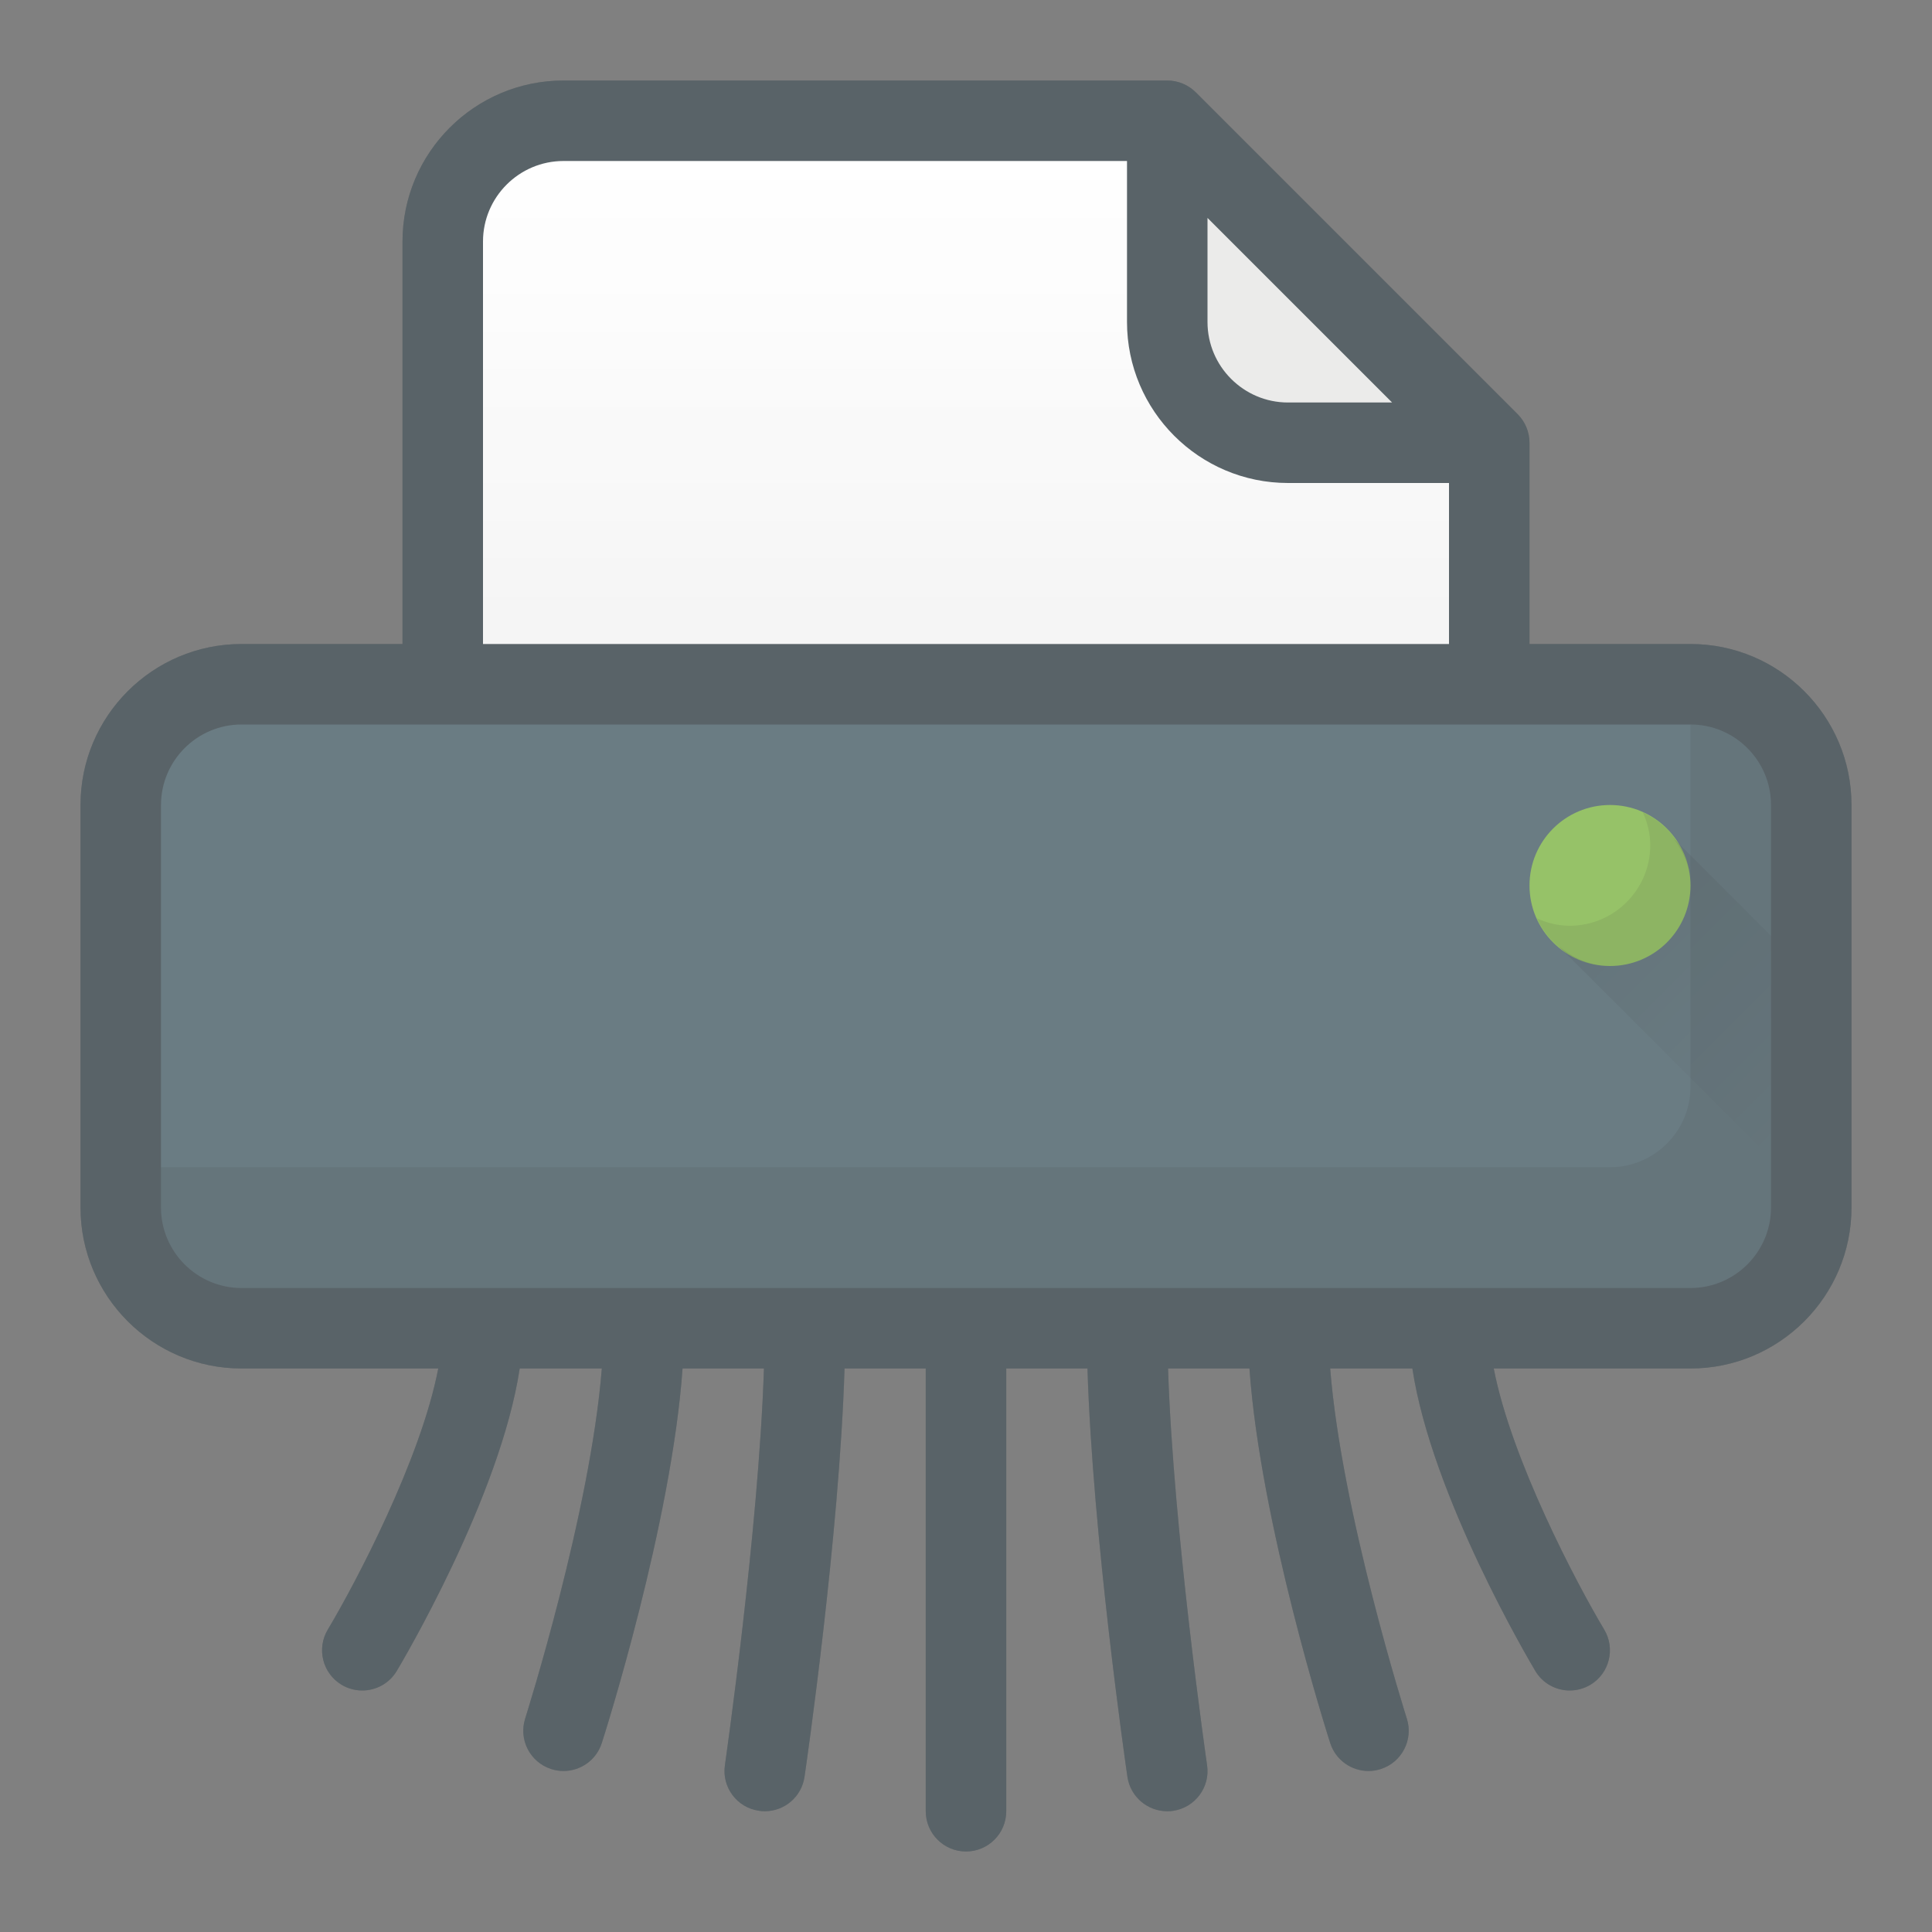<?xml version="1.0" encoding="iso-8859-1"?>
<!-- Generator: Adobe Illustrator 21.1.0, SVG Export Plug-In . SVG Version: 6.00 Build 0)  -->
<svg version="1.1" id="Layer_1" xmlns="http://www.w3.org/2000/svg" xmlns:xlink="http://www.w3.org/1999/xlink" x="0px" y="0px"
	 viewBox="0 0 24 24" enable-background="new 0 0 24 24" xml:space="preserve">
<rect x="0" y="0" width="24" height="24" fill="#808080" stroke="none"/>
<g>
	<path fill="#303C42" d="M21,8h-2V5.5c0-0.133-0.053-0.26-0.146-0.354l-4-4
		C14.76,1.053,14.633,1,14.5,1H7C5.897,1,5,1.897,5,3v5H3c-1.103,0-2,0.897-2,2v5
		c0,1.103,0.897,2,2,2h2.444c-0.216,1.128-1.029,2.67-1.372,3.243
		c-0.142,0.237-0.065,0.544,0.171,0.686C4.323,20.977,4.412,21,4.5,21
		c0.17,0,0.335-0.086,0.429-0.243C4.986,20.661,6.215,18.593,6.456,17h1.02
		c-0.142,1.791-0.944,4.32-0.952,4.348c-0.084,0.263,0.061,0.544,0.324,0.628
		C6.898,21.992,6.95,22,7,22c0.212,0,0.408-0.135,0.476-0.348
		C7.515,21.533,8.343,18.921,8.479,17h1.011c-0.066,2.019-0.481,4.897-0.485,4.928
		c-0.04,0.273,0.149,0.527,0.423,0.566C9.453,22.499,9.477,22.5,9.5,22.5
		c0.245,0,0.458-0.179,0.494-0.428C10.014,21.941,10.428,19.073,10.491,17H11.5v5.5
		c0,0.276,0.224,0.5,0.5,0.5s0.5-0.224,0.5-0.5V17h1.009
		c0.063,2.073,0.477,4.941,0.496,5.072C14.042,22.321,14.255,22.5,14.5,22.5
		c0.024,0,0.048-0.001,0.072-0.005c0.273-0.04,0.463-0.293,0.423-0.566
		C14.99,21.897,14.575,19.019,14.51,17h1.011
		c0.136,1.921,0.964,4.533,1.003,4.652C16.592,21.865,16.788,22,17,22
		c0.05,0,0.102-0.008,0.152-0.024c0.263-0.084,0.408-0.365,0.324-0.628
		C17.467,21.32,16.666,18.793,16.524,17h1.021
		c0.241,1.593,1.47,3.661,1.527,3.757C19.165,20.914,19.331,21,19.5,21
		c0.087,0,0.176-0.023,0.257-0.071c0.236-0.142,0.313-0.449,0.171-0.686
		C19.585,19.67,18.773,18.128,18.556,17H21c1.103,0,2-0.897,2-2v-5C23,8.897,22.103,8,21,8z"/>
	<path fill="#E6E6E5" d="M15,2.707L17.293,5H16c-0.551,0-1-0.449-1-1V2.707z"/>
	<path fill="#FFFFFF" d="M6,3c0-0.551,0.449-1,1-1h7v2c0,1.103,0.897,2,2,2h2v2H6V3z"/>
	<linearGradient id="SVGID_1_" gradientUnits="userSpaceOnUse" x1="12" y1="8" x2="12" y2="2">
		<stop  offset="0" style="stop-color:#010101;stop-opacity:0.05"/>
		<stop  offset="0.141" style="stop-color:#010101;stop-opacity:0.043"/>
		<stop  offset="1" style="stop-color:#010101;stop-opacity:0"/>
	</linearGradient>
	<path fill="url(#SVGID_1_)" d="M6,3c0-0.551,0.449-1,1-1h7v2c0,1.103,0.897,2,2,2h2v2H6V3z"/>
	<path fill="#455B64" d="M22,15c0,0.551-0.449,1-1,1H3c-0.551,0-1-0.449-1-1v-5c0-0.551,0.449-1,1-1h18
		c0.551,0,1,0.449,1,1V15z"/>
	<path opacity="0.1" fill="#010101" d="M21,9v4.5c0,0.551-0.449,1-1,1H2V15c0,0.551,0.449,1,1,1h18
		c0.551,0,1-0.449,1-1v-5C22,9.449,21.551,9,21,9z"/>
	<circle fill="#7CB342" cx="20" cy="11" r="1"/>
	<path opacity="0.1" fill="#010101" d="M20.408,10.092C20.465,10.217,20.5,10.354,20.5,10.5
		c0,0.551-0.449,1-1,1c-0.146,0-0.283-0.035-0.408-0.092C19.249,11.755,19.595,12,20,12
		c0.551,0,1-0.449,1-1C21,10.595,20.755,10.249,20.408,10.092z"/>
	<linearGradient id="SVGID_2_" gradientUnits="userSpaceOnUse" x1="20.066" y1="11.074" x2="22.691" y2="13.699">
		<stop  offset="0" style="stop-color:#010101;stop-opacity:0.1"/>
		<stop  offset="1" style="stop-color:#010101;stop-opacity:0"/>
	</linearGradient>
	<path fill="url(#SVGID_2_)" d="M20.787,10.412C20.912,10.579,21,10.776,21,11c0,0.551-0.448,1-1,1
		c-0.239,0-0.451-0.096-0.623-0.237L19.375,11.766l2.625,2.625V11.625L20.787,10.412z"/>
	<path opacity="0.2" fill="#FFFFFF" d="M21,8h-2V5.5c0-0.133-0.053-0.26-0.146-0.354l-4-4
		C14.76,1.053,14.633,1,14.5,1H7C5.897,1,5,1.897,5,3v5H3c-1.103,0-2,0.897-2,2v5
		c0,1.103,0.897,2,2,2h2.444c-0.216,1.128-1.029,2.67-1.372,3.243
		c-0.142,0.237-0.065,0.544,0.171,0.686C4.323,20.977,4.412,21,4.5,21
		c0.17,0,0.335-0.086,0.429-0.243C4.986,20.661,6.215,18.593,6.456,17h1.02
		c-0.142,1.791-0.944,4.32-0.952,4.348c-0.084,0.263,0.061,0.544,0.324,0.628
		C6.898,21.992,6.95,22,7,22c0.212,0,0.408-0.135,0.476-0.348
		C7.515,21.533,8.343,18.921,8.479,17h1.011c-0.066,2.019-0.481,4.897-0.485,4.928
		c-0.04,0.273,0.149,0.527,0.423,0.566C9.453,22.499,9.477,22.5,9.5,22.5
		c0.245,0,0.458-0.179,0.494-0.428C10.014,21.941,10.428,19.073,10.491,17H11.5v5.5
		c0,0.276,0.224,0.5,0.5,0.5s0.5-0.224,0.5-0.5V17h1.009
		c0.063,2.073,0.477,4.941,0.496,5.072C14.042,22.321,14.255,22.5,14.5,22.5
		c0.024,0,0.048-0.001,0.072-0.005c0.273-0.04,0.463-0.293,0.423-0.566
		C14.99,21.897,14.575,19.019,14.51,17h1.011
		c0.136,1.921,0.964,4.533,1.003,4.652C16.592,21.865,16.788,22,17,22
		c0.05,0,0.102-0.008,0.152-0.024c0.263-0.084,0.408-0.365,0.324-0.628
		C17.467,21.32,16.666,18.793,16.524,17h1.021
		c0.241,1.593,1.47,3.661,1.527,3.757C19.165,20.914,19.331,21,19.5,21
		c0.087,0,0.176-0.023,0.257-0.071c0.236-0.142,0.313-0.449,0.171-0.686
		C19.585,19.67,18.773,18.128,18.556,17H21c1.103,0,2-0.897,2-2v-5C23,8.897,22.103,8,21,8z"/>
</g>
<g>
</g>
<g>
</g>
<g>
</g>
<g>
</g>
<g>
</g>
<g>
</g>
<g>
</g>
<g>
</g>
<g>
</g>
<g>
</g>
<g>
</g>
<g>
</g>
<g>
</g>
<g>
</g>
<g>
</g>
</svg>
